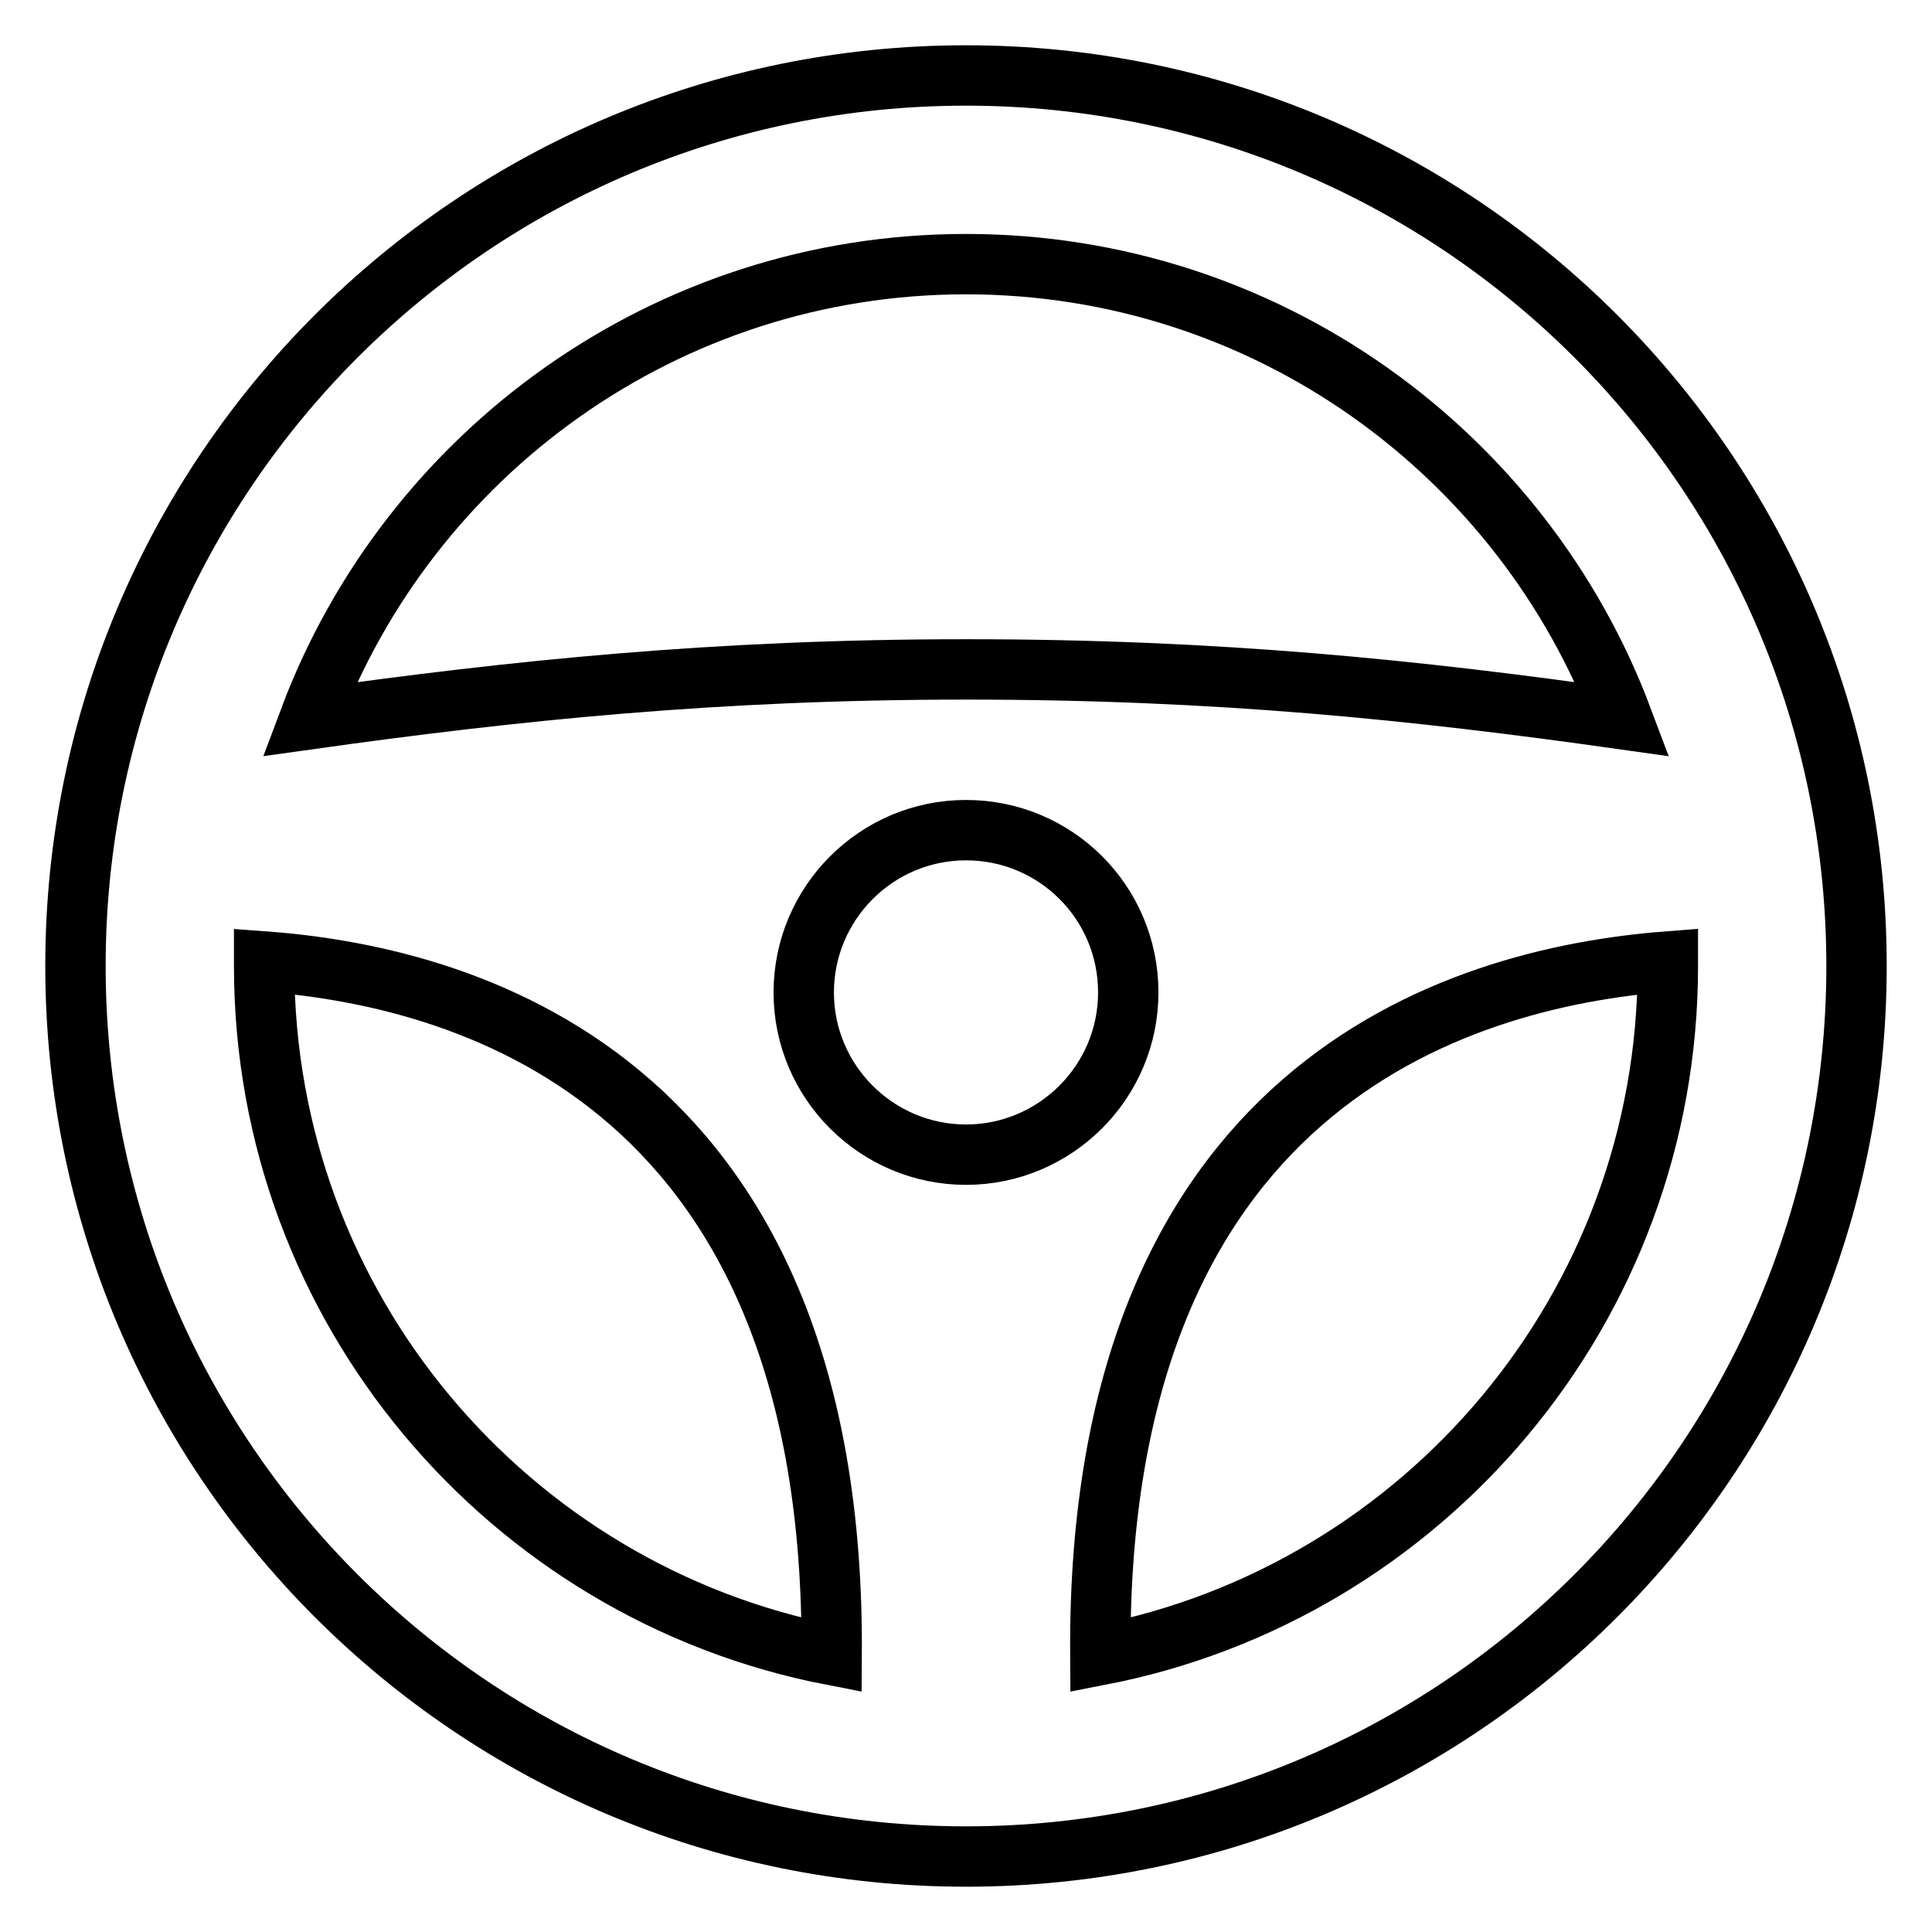 <?xml version="1.0" encoding="utf-8"?>
<!-- Svg Vector Icons : http://www.onlinewebfonts.com/icon -->
<!DOCTYPE svg PUBLIC "-//W3C//DTD SVG 1.1//EN" "http://www.w3.org/Graphics/SVG/1.1/DTD/svg11.dtd">
<svg version="1.1" xmlns="http://www.w3.org/2000/svg" xmlns:xlink="http://www.w3.org/1999/xlink" x="0px" y="0px" viewBox="0 0 256 256" enable-background="new 0 0 256 256" xml:space="preserve">
<g> <path stroke-width="8" fill-opacity="0" stroke="#000000"  d="M128,10C62.8,10,10,62.8,10,128s52.8,118,118,118s118-52.8,118-118S193.2,10,128,10z M128,35 c39.8,0,73.8,25.1,87,60.3c-27.6-3.9-53.6-6.6-87-6.6c-33.2,0-59.9,2.8-87,6.6C54.2,60.1,88.2,35,128,35L128,35z M110.2,219.3 C67.4,211,35,173.3,35,128v-0.6C63.7,129.5,110.7,144.5,110.2,219.3z M128,153c-11.8,0-21.5-9.6-21.5-21.5 c0-11.8,9.6-21.5,21.5-21.5s21.5,9.6,21.5,21.5C149.5,143.4,139.8,153,128,153z M145.8,219.3c-0.5-74.8,46.6-89.7,75.2-91.9v0.6 C221,173.3,188.6,211,145.8,219.3z"/></g>
</svg>